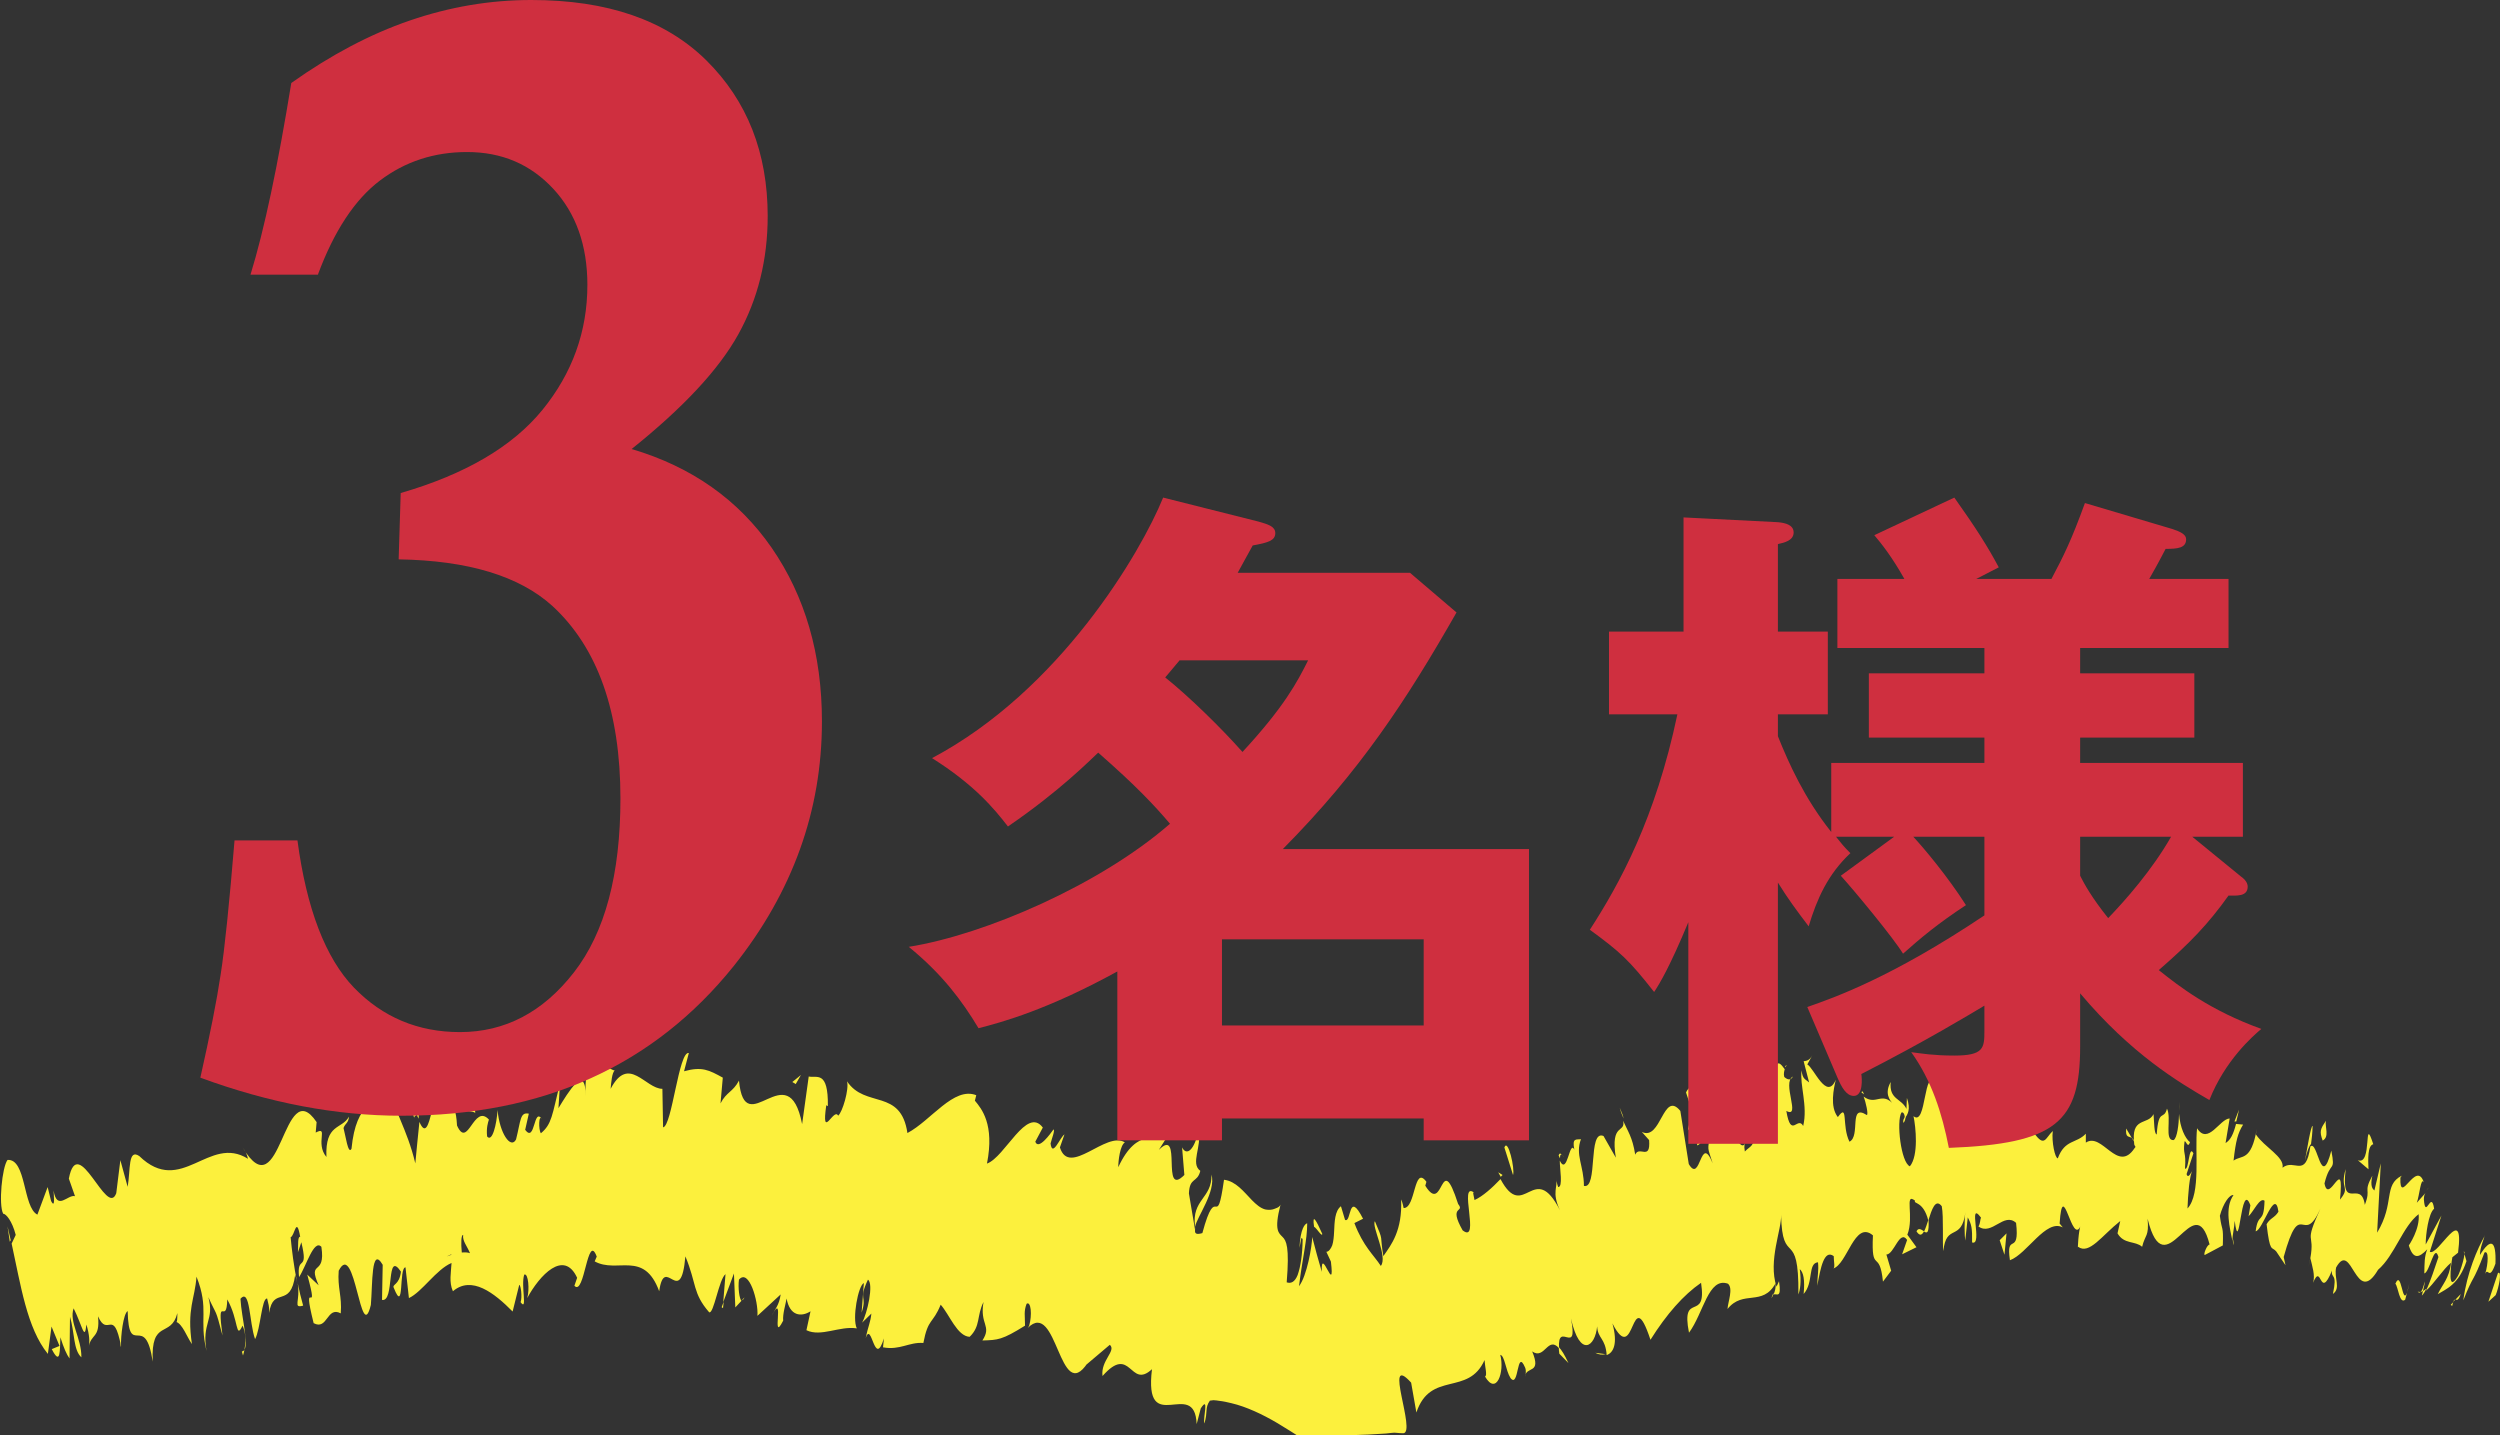 <?xml version="1.0" encoding="UTF-8"?>
<svg id="text" xmlns="http://www.w3.org/2000/svg" viewBox="0 0 109.68 62.96">
  <rect x="0" y="0" width="109.68" height="62.96" fill="#333333" stroke="none"/>
  <g>
    <path d="M109.49,56.82c.14-.32.29-1.09.1-.97l-.42,1.26.32-.29Z" style="fill: #fcf03d;"/>
    <path d="M109.02,54.2c-.33.58-.79,1.63-.95,2.85.47-1.2.39-.67.93-2.1.19-.11.17.47.03.94.13-.32.17.34.45-.45.04-1.04-.21-1.14-.68-.38,0-.3.14-.62.21-.85Z" style="fill: #fcf03d;"/>
    <path d="M93.53,49.93l.1.16c-.02-.09-.06-.14-.1-.16Z" style="fill: #fcf03d;"/>
    <path d="M83.5,49.26c.07-.04.1-.17.1-.29-.07.09-.12.17-.1.29Z" style="fill: #fcf03d;"/>
    <path d="M81.67,47.93s.07.05.11.08c-.05-.12-.09-.18-.11-.08Z" style="fill: #fcf03d;"/>
    <path d="M93.53,49.93l-.25-.42c-.04.43.12.32.25.42Z" style="fill: #fcf03d;"/>
    <path d="M106.25,56.84c.06-.05.13-.16.2-.31-.05.05-.1.08-.15.11-.02.07-.03.13-.05.2Z" style="fill: #fcf03d;"/>
    <path d="M98.03,49.2h.08c.04-.15.08-.33.12-.52l-.2.52Z" style="fill: #fcf03d;"/>
    <path d="M101.46,49.4c-.07-.06-.25,1.05-.34,1.53.1-.45.19-.66.27-.74.03-.21.06-.47.07-.79Z" style="fill: #fcf03d;"/>
    <path d="M106.44,52.24l.12-.14s-.08.08-.12.14Z" style="fill: #fcf03d;"/>
    <path d="M95.61,48.75c0-.17,0-.31,0-.4-.01.14,0,.28,0,.4Z" style="fill: #fcf03d;"/>
    <path d="M5.31,59.09c-.02-.08-.03-.13-.04-.2,0,.11.02.19.04.2Z" style="fill: #fcf03d;"/>
    <path d="M.43,54.48l.04-.07c-.05-.21-.09-.41-.14-.61l.1.68Z" style="fill: #fcf03d;"/>
    <path d="M78.32,46.8s0,.01.02.02c.07-.14.02-.11-.02-.02Z" style="fill: #fcf03d;"/>
    <path d="M53.15,51.53c.03,1.06-.88,1.08-.72,2.29.08-.43.93-1.55.72-2.29Z" style="fill: #fcf03d;"/>
    <path d="M106.2,56.68s-.09,0-.13-.01c.05.05.09.05.13.01Z" style="fill: #fcf03d;"/>
    <path d="M52.43,53.83h0s.02.13.02.13c0-.05-.01-.08-.02-.13Z" style="fill: #fcf03d;"/>
    <path d="M71.06,48.6c.05.19.11.33.17.47-.02-.11-.07-.25-.17-.47Z" style="fill: #fcf03d;"/>
    <path d="M76.73,49.29l-.15-.13c.07.1.11.12.15.13Z" style="fill: #fcf03d;"/>
    <path d="M68.59,50.73c-.09-.07-.15-.21-.21-.04.02.05.04.09.06.13,0-.16.03-.24.15-.08Z" style="fill: #fcf03d;"/>
    <polygon points="65.73 51.43 65.84 51.63 65.92 51.55 65.73 51.43" style="fill: #fcf03d;"/>
    <path d="M13.3,57.28c-.09-.31-.17-.65-.24-.99.13.79-.23,1.12.24.99Z" style="fill: #fcf03d;"/>
    <path d="M106.38,56.22c-.07.27-.12.41-.18.46.03,0,.07-.02.1-.04.04-.16.08-.32.08-.42Z" style="fill: #fcf03d;"/>
    <path d="M70.44,59.41l-.45-.06c.14.08.3.1.45.06Z" style="fill: #fcf03d;"/>
    <path d="M32.66,56.92l-.11.12s.07,0,.11-.12Z" style="fill: #fcf03d;"/>
    <path d="M68.81,59.8c-.17-.37-.3-.57-.42-.7,0,.09,0,.16.02.29l.4.41Z" style="fill: #fcf03d;"/>
    <path d="M13.06,56.28h0s0,0,0,0Z" style="fill: #fcf03d;"/>
    <path d="M10.61,59.29c.4-.03-.02-1.46-.06-2.31.43-.49.38,1.04.64,1.77.24-.43.29-1.82.53-1.78.05.24.1.32.09.63.17-1.2.94-.16,1.14-1.67.04.13.07.25.09.36-.15-.73-.24-1.47-.29-2.01.18-.05.25-.97.42-.02-.12-.02-.08.37-.1.68l.15-.44c.33,1.36-.21.51-.1,1.53.32-.49.65-1.68.98-1.33.2,1.34-.63.53-.12,1.69l-.5-.47c.57,2.09-.28-.12.28,2.13.62.33.57-.76,1.19-.43.06-.77-.15-1.11-.09-1.87.72-1.42.96,3.35,1.41,1.5.08-.91.01-2.63.52-1.76l-.03,1.54c.57.11.16-2.23.83-1.24-.07.61-.41.54-.31.72.47,1.18.21-.89.51-.91l.15,1.35c.58-.27,1.2-1.26,1.87-1.54-.02.41-.12.84.06,1.24.82-.7,1.81.07,2.62.89l.29-1.17c.07.01.14.53.06.76.32.44,0-.74.16-1.21.18-.08.24.67.13,1.03.54-1,1.61-2.15,2.19-.89l-.12.35c.45.49.57-2.39.98-1.28l-.09.21c.99.55,2.16-.51,2.83,1.31.24-1.68.94.82,1.15-1.53.5,1.21.31,1.61,1.04,2.45.2.12.43-1.45.72-1.67l-.1,1.23.47-1.26.06,1.49.27-.29c-.09-.08-.16-.57-.11-.93.44-.51.86.96.81,1.59l1.02-.94c-.07.49-.25.64-.4.95.62-1.2-.05,1.3.51.2-.03-.28.11-.73.15-.97.14.77.64.82,1.05.56l-.18.83c.64.31,1.46-.2,2.21-.08-.21-.43.06-1.88.31-1.99l-.1,1.3c.26-.77-.16-.52.28-1.45.26.19-.03,1.49-.26,1.89l.41-.4c-.04.39-.15.58-.25,1.07.27-.78.38,1.37.8.02l-.04.39c.74.14,1.15-.24,1.77-.19.21-1.1.41-.82.76-1.68.39.44.72,1.38,1.27,1.41.49-.47.3-.91.61-1.53-.18,1.01.38,1.03-.05,1.69.68-.02.86-.02,1.87-.65,0-.43-.06-.63.07-.96.19-.13.25.49.11.97l-.06.09c1.3-1.3,1.38,3.43,2.63,1.53l-.07.09,1.04-.88c.3.26-.41.69-.32,1.37,1.26-1.43,1.19.61,2.17-.3-.37,3.05,1.88.32,1.96,2.41l.18-.69c.39-.6.08.46.16.66.16-.53.01-.67.24-1l.16-.02c.08,0,.18.02.26.03.18.02.35.06.52.1.34.08.67.2,1.01.35.34.15.68.33,1.02.53l.52.32.27.17s.09.07.14.08h.14c.77-.02,1.54-.04,2.31-.05.4-.01.81-.03,1.23-.06.18,0,.47-.06.58-.04.11.01.22.02.32.02.6,0-.91-3.61.35-2.22l.23,1.31c.62-1.85,2.28-.7,2.99-2.3.02.31.13.69.02.72.5.86.87-.2.67-.95.2.04.23.67.45,1.02.38.48.26-1.35.64-.46.06.14.02.32,0,.4.03-.49.74-.08.31-1.11.55.39.68-.7,1.18-.14-.08-1.25.86.41.52-1.31.4,1.77,1.07,1.24,1.15.35.03.55.36.5.42,1.26.29-.1.5-.49.25-1.39,1.02,2,.79-1.93,1.67.72.71-1.13,1.45-1.97,2.22-2.5.27,1.78-.9.32-.53,2.19.64-.86.85-2.46,1.71-2.15.24.21,0,.79-.02,1.11.68-.86,1.54-.09,2.11-1.13.02.17-.03.36-.09.5.13-.08.36.22.24-.59l-.11.24c-.38-1.15.24-2.53.2-3.16.05,2.36.79.5.76,3.5.07-.17.14-.56.06-1.11.16.14.23.46.17,1.09.45-.5.17-1.35.63-1.39.04.4-.03.56-.03,1.03.14-.79.3-1.61.72-1.3,0,.24.08.55-.04.55.64-.17.95-2.15,1.76-1.46-.08,1.74.29.55.44,2.03l.36-.48-.21-.71c.34,0,.58-1.12.91-.64l-.22.63.63-.31-.4-.55c.31-.78-.15-1.88.34-1.49-.09.15.36,0,.58.87h0c.15-.48.31-.99.59-.63.09.47.02,1.65.07,1.97.12-1.25.8-.38.97-1.72-.06.32-.04,1.1-.01,1.26l.11-1.02c.17.32.2.47.19,1.1.49.17-.21-1.9.39-1.09-.04.08-.02.23-.11.39.59.42,1.11-.65,1.65-.16.17,1.5-.46.37-.27,1.64.75-.27,1.58-1.83,2.32-1.44l-.14-.17c.14-2.12.54,1.06.93.08-.1.15-.15,1.17-.12.94.49.36,1.04-.49,1.85-1.13l-.12.54c.28.49.77.32,1.08.59.13-.54.31-.44.24-1.23.78,3.17,2.04-1.54,2.72,1.13-.11,0-.29.45-.21.46l.79-.42c.03-.93-.04-.57-.13-1.3.15-.54.41-.93.6-.91-.41.57-.15,1.48-.05,2.01,0-.28.09-.59.1-.88.22,1.68.26-1.84.69-.68l-.08.48c.23-.22.49-.84.7-.68-.03,1.07-.28.47-.39,1.34.31-.03.85-1.95,1-.86-.17.28-.36.27-.52.55.15,1.28.22.96.42,1.19l-.02-.03.43.64-.08-.36c.75-2.71.84-.39,1.61-2.12-.75,1.64-.23.98-.44,2.17.08.35.22.75.12,1.08.38-.93.28.82.83-.54-.05.39.25.07.04,1.03.36-.26.04-.68.14-1.16.7-1.26.85,1.78,1.84.1.73-.63,1.08-1.9,1.78-2.44.07.65-.43,1.37-.43,1.37.19.62.44.56.81.17-.13.32-.12.61-.13,1.06.24-.05.44-1.36.62-.72-.14.41-.35,1.08-.55,1.48.34-.29.75-.94,1.1-1.23-.07.68-.39.97-.58,1.38.37-.23.92-.42,1.26-1.45l-.12-.42c.13-.03-.15.91-.27,1.09-.45.76-.3-.45-.23-.84l.25-.2c.29-2.28-.88.18-1.24-.04l.51-1.59-.69,1.27c0-.44.12-1.36.37-1.57-.13-.86-.38.53-.45-.41,0-.15.03-.22.07-.28l-.38.43c.12-.33.18-1.16.31-.89-.34-1.04-1.07,1.07-1.03-.21l.06-.09c-.82.42-.29,1.19-1.08,2.5l.16-3.04-.28,1.19c-.07-.06-.2-.17-.09-.65-.42.77-.04.53-.33,1.28-.17-1.17-1.06.37-.84-1.57-.27.9.23.76-.25,1.34.21-2.08-.49.29-.68-.71.26-1.05.49-.44.3-1.44-.46,1.78-.59-.49-.92-.18-.21,1.44-.69.51-1.22.93.09-.48-.79-.89-1.17-1.46l.04-.24c-.25,1.45-.67,1.13-1.02,1.39.1-.88.19-1.21.42-1.58l-.31-.03c-.12.46-.24.7-.46.84l.18-1.08c-.43.01-.95,1.19-1.43.43-.11,1.02.18,2.87-.42,3.52.02-.55.08-1.5.24-1.71-.05.07-.21.45-.28.2l.3-.91c-.21-.42-.19.77-.37.67.06-.79-.1-.57-.02-1.19.06-.07.14.34.24.03-.21-.16-.44-.64-.48-1.24-.01.45-.08,1.06-.24,1.15-.42.03-.08-.96-.29-1.38-.14.54-.37-.05-.45,1.13-.12-.01-.11-.57-.14-.89-.25.51-1.02.08-.84,1.35l.05.09s-.02.02-.04.05h0s0,0,0,0c-.75,1.14-1.42-.72-2.14-.24v-.39c-.42.44-.92.24-1.23,1.08-.12,0-.28-.73-.22-1.2-.32.3-.36.74-.82.09.32-.69-.11-.61.33-.51-.41-.34-.51-.97-.96.11.15-1.01-.32-1.27-.52-.97l.3.72c-.22.15-.42.06-.62-.02l.09-1.33c-.91-1.62-1.48,2.76-2.22.09-.19.94.49.63.32,1.73-.39-.16-.88-2.05-1.01-2.05-.58-.71-.42,1.97-1,1.49.1.47.23,1.73-.16,2.2-.39-.16-.6-1.97-.37-2.36.09-.04.15.1.15.26.12-.18.27-.39.09-.9l-.02.48c-.22-.47-.77-.4-.69-1.18-.27.48-.08.79.16,1.02-.55-.65-.79.04-1.35-.38.1.25.22.8.14.81-.81-.52-.26.93-.76,1.17-.35-.7-.04-1.73-.51-1.08-.36-.46-.18-1.25-.09-1.64-.4.95-.96-.52-1.25-.67l.22-.4c-.13.24-.26.24-.38.26l.24.93c-.17-.15-.29-.14-.33-.53-.09.64.28,1.56.07,2.44-.25-.46-.53.59-.74-.66.66.35-.21-1.25.29-1.51-.09.16-.21.17-.38.02-.04-.14,0-.26.02-.34-.73-1.05-.11,1.45-.73,1.49,0-.71-.31-1.32-.39-1.16.25-.02.26,1.16.11,1.73-.46-.5-.37.46-.58.42l.27.23c.01.71-.19.64-.43.9-.1-.54.19-.41.06-.64-.13,1.27-.86-1.19-1.16-.29-.26-.45-.21-1.32-.43-1.61-.34.99-.66-.88-1.05-.05.3.92.28.69.08,1.66l.71-.79-.31,1.45c.24-.03.42-.68.59-.54-.13.81-.14.57.1,1.33-.55-1.36-.52.93-1.05.03l-.37-2.33c-.76-.93-.84,1.34-1.69.92l.32.36c.07.94-.44.22-.61.64-.12-.78-.33-1.03-.53-1.49.12.57-.57.06-.32,1.62l-.54-.95c-.7-.3-.23,2.34-.86,2.19,0-.87-.39-1.37-.13-2.05-.2.03-.4-.08-.29.46-.22-.46-.3,1.17-.64.48,0,.36.15,1.17-.07,1.16-.06-.15-.09-.38-.09-.38.09.38-.21.6.17,1.4-1.15-2.26-1.58.56-2.61-1.37-.35.37-.78.76-1.14.92-.04-.23-.1-.38-.01-.32-.72-.56.29,2.27-.51,1.65-.65-1.14.12-.75-.2-1.16-.8-2.48-.61.54-1.44-.8l.05-.17c-.56-.77-.46,1.17-1,1.15,0,0-.04-.23-.11-.38.06,1.37-.43,1.99-.78,2.49-.17-1.01.04-.58-.37-1.53-.16.21.58,1.56.26,1.96-.31-.48-.77-.85-1.16-1.88l.38-.19c-.66-1.29-.5.21-.79.05l-.18-.6c-.27.21-.28.68-.3,1.12-.01.22-.03.43-.08.59-.06.16-.16.29-.26.29l.2.43c.19,1.59-.45-.77-.4.45-.15-.51-.29-1.02-.42-1.53-.01.41-.23,1.71-.58,2.16.16-1.3.36-2.02.36-2.76-.1.02-.3.23-.34,1.08.05-.18.07-.6.14-.37-.01.67-.09,1.19-.22,1.56-.13.32-.3.38-.48.32.13-1.57-.02-1.83-.18-1.99-.16-.17-.39-.27-.09-1.42-.05.13-.23.17-.34.21-.12.03-.24.02-.34,0-.21-.06-.39-.22-.57-.4-.36-.37-.71-.84-1.23-.9-.34,2.38-.31-.02-.95,2.34-.27.08-.34.02-.32-.14l-.27-1.6c.03-.73.37-.45.5-.99-.45-.33.08-1.06-.08-1.78-.17.86-.52,1.15-.72.75l.1,1.21c-1.05,1.05-.06-2.16-1.12-1.1l.43-.68c-.49.34-1.37-.37-2.21,1.44,0-.29.08-.96.29-1.09-.82-.52-2.44,1.54-2.85.22l.2-.57c-.2.13-.53,1.03-.61.4.06-.24.2-.57.13-.62-.13.18-.66.93-.8.54l.33-.62c-.71-.95-1.66,1.3-2.45,1.58.34-1.73-.24-2.41-.53-2.76l.06-.24c-.99-.39-1.98,1.11-3.02,1.66-.29-1.97-1.85-1.07-2.65-2.27.1.34-.2,1.36-.39,1.51-.18-.39-.75,1.14-.52-.46l.07.04c.02-1.59-.49-1.22-.84-1.3l-.29,2.09c-.61-3.15-2.51.85-2.77-1.91-.27.51-.55.49-.81,1l.1-1.13c-.6-.33-.91-.5-1.7-.28l.21-.8c-.44-.11-.74,3.22-1.13,3.26l-.03-1.69c-.75,0-1.48-1.51-2.27,0,.02-.25.06-.73.18-.8-.35-.06-1.37-1.19-1.28,1.14.02-1.52-.78-.16-1.19.51l.07-1.11c-.35,1.43-.36,1.81-.84,2.21-.11-.14-.1-.89.05-.61-.38-.58-.29,1.06-.74.46l.16-.71c-.39-.08-.35.3-.56,1.13-.23.45-.73-.28-.81-1.29-.04.61-.23,1.44-.46,1.16-.04-.38.04-.62.08-.74-.67-.73-.92,1.33-1.4.26-.02-.37-.06-.55-.1-.66.52,0,.93.05.9.13-.03-1.03-.46-1.19-.17-2.62-.32.79-.83,2.49-1.26,2.03-.02-.1-.05-.2-.07-.35l.04-.12c-.1-.1-.18,0-.25.18-.14-.16-.23-.29-.35-.29-.09-.85-.51-.44-.72-.47.08,1.12-.2.95.11,1.87-.04-.08.03-.14.17-.19.03-.03.07-.05.08-.12,0,.03,0,.07,0,.1.13-.04.31-.07.51-.1-.14.58-.28,1.06-.54.45-.07.71-.15,1.45-.18,1.82-.37-1.55-.97-2.35-1.11-3.31-.59.68-1.48.53-1.69,2.67-.15.28-.26-.59-.35-.91.08-.22.21-.2.24-.5-.31.57-1.05.29-.99,1.77-.51-.61.12-1.38-.47-1.07l.04-.46c-1.49-2.2-1.54,3.96-3.24,1.12.12.17.17.25.23.49-1.72-1.08-2.92,1.67-4.77-.12-.5-.34-.38.6-.51,1.35l-.32-1.17-.18,1.45c-.41,1.12-1.68-2.72-2.08-.64l.27.77c-.31-.09-.79.67-.94-.25,0,.15.09.85-.11.46l-.15-.61-.45,1.21c-.64-.32-.48-2.46-1.31-2.4-.24.31-.4,1.98-.19,2.36.12,0,.39.31.55.93l-.18.38c.4,1.82.67,3.71,1.59,4.84l.16-1.2.35.85-.34.14c.4.78.35.02.38-.52.14.46.28.77.4.93l.02-1.83c.21.7.14,1.45.5,1.78.01-.85-.55-1.55-.34-2.15.39.78.48,1.47.56.71.14.46.15.77.1,1,.09-.61.51-.37.41-1.36.43.97.67-.43,1.01,1.31-.02-.43.1-1.43.29-1.54.05,2.14.76-.02,1.1,2.22-.09-1.91.8-1.01,1.08-2.13,0,.15,0,.46-.06.38.29.1.47.65.7.98-.23-1.56.13-1.97.2-2.96.57,1.44.1,1.85.44,3.26-.22-1.25.36-1.34.08-2.36.4.89.29.42.62,1.68-.26-1.94.18-.36.21-1.58.51.9.36,1.8.67,1.15.27.57.02,1.31.02,1.31ZM19.8,55.03s0,.02,0,.02c-.08.03-.15.06-.2.07.04-.02.1-.04.2-.09ZM20.62,54.98c-.1-.04-.23-.04-.36-.03-.04-.39-.03-.79.06-.77-.04.26.17.48.3.8ZM18.48,47.27c.13-.16.19.05.22.28-.06.02-.14.06-.24.14,0,.04,0,.09,0,.14,0-.22,0-.42.03-.57Z" style="fill: #fcf03d;"/>
    <path d="M18.31,48.75s-.03.07-.05.08c.03.1.07.18.1.25.01-.12.02-.24.03-.35l-.07.02Z" style="fill: #fcf03d;"/>
    <path d="M93.64,50.12l-.02-.03s.02.09.03.16c0-.06,0-.09-.01-.14Z" style="fill: #fcf03d;"/>
    <polygon points="31.72 57.39 31.75 57.11 31.66 57.35 31.72 57.39" style="fill: #fcf03d;"/>
    <path d="M97.96,54.34c0,.1,0,.2.03.29,0-.07,0-.18-.03-.29Z" style="fill: #fcf03d;"/>
    <path d="M99.88,54.8l.22.44c-.09-.24-.16-.36-.22-.44Z" style="fill: #fcf03d;"/>
    <path d="M101.28,55.57c.05-.19.07-.34.1-.47h0s-.1.47-.1.47Z" style="fill: #fcf03d;"/>
    <path d="M77.82,56.74s-.04.02-.05.06c-.1.23-.02.14.05-.06Z" style="fill: #fcf03d;"/>
    <path d="M84.61,53.49c-.07.21-.13.41-.2.54.13.08.23.1.2-.54Z" style="fill: #fcf03d;"/>
    <path d="M70.49,59.42v-.02s-.03,0-.05.01h.05Z" style="fill: #fcf03d;"/>
    <path d="M84.08,54.02c.14.22.24.17.33,0-.11-.07-.24-.18-.33,0Z" style="fill: #fcf03d;"/>
    <path d="M107.52,57.24l.06.06c.02-.07.03-.13.05-.17l-.11.11Z" style="fill: #fcf03d;"/>
    <path d="M107.62,57.12l.11-.11s-.07,0-.11.11Z" style="fill: #fcf03d;"/>
    <path d="M107.96,56.77l-.23.24c.06.02.12.07.23-.24Z" style="fill: #fcf03d;"/>
    <path d="M105.7,56.31l-.1.4c.03-.08.06-.21.1-.4Z" style="fill: #fcf03d;"/>
    <path d="M105.09,56.32c.12.12.18.92.43.7l.08-.31c-.21.58-.24-1.04-.51-.39Z" style="fill: #fcf03d;"/>
    <path d="M103.44,50.9l.47.4c-.02-.45-.04-1.04.21-1.1-.45-1.39-.02.97-.68.7Z" style="fill: #fcf03d;"/>
    <path d="M101.9,50.04c.31-.16.09-.62.14-.87-.24.37-.29.46-.14.87Z" style="fill: #fcf03d;"/>
    <path d="M89.95,49.11l.04-1.02c-.23.15,0,.4-.04,1.02Z" style="fill: #fcf03d;"/>
    <polygon points="87.73 54.41 87.94 55.05 88.03 54.11 87.73 54.41" style="fill: #fcf03d;"/>
    <polygon points="86.25 47.15 86.34 47 85.97 47.39 86.25 47.15" style="fill: #fcf03d;"/>
    <path d="M66,50.34l.38,1.21c.09-.25-.22-1.64-.38-1.21Z" style="fill: #fcf03d;"/>
    <path d="M58.01,54.13c-.26-.58-.45-.94-.36-.31.11.05.36.48.36.31Z" style="fill: #fcf03d;"/>
    <polygon points="34.91 47.56 35.14 47.16 34.76 47.47 34.91 47.56" style="fill: #fcf03d;"/>
  </g>
  <g>
    <path d="M13.97,12.05h-2.98c.61-1.98,1.2-4.79,1.79-8.41,1.72-1.22,3.45-2.14,5.2-2.74,1.75-.6,3.52-.9,5.33-.9,3.33,0,5.89.88,7.68,2.65,1.79,1.77,2.69,4.05,2.69,6.83,0,1.91-.43,3.64-1.29,5.19-.86,1.55-2.42,3.22-4.68,5.03,2.64.78,4.69,2.23,6.15,4.34,1.46,2.12,2.2,4.65,2.2,7.61,0,3.92-1.29,7.49-3.86,10.72-3.52,4.39-8.38,6.58-14.58,6.58-2.87,0-5.81-.56-8.83-1.67.42-1.87.72-3.38.89-4.52.18-1.15.38-3.11.61-5.89h2.76c.4,3,1.23,5.16,2.48,6.46,1.26,1.3,2.81,1.95,4.65,1.95,1.97,0,3.64-.87,5-2.62,1.36-1.75,2.04-4.29,2.04-7.63,0-3.81-1-6.62-2.99-8.45-1.45-1.31-3.69-1.99-6.74-2.04l.09-2.91c2.83-.82,4.91-2.04,6.22-3.65,1.31-1.61,1.97-3.44,1.97-5.48,0-1.73-.5-3.14-1.49-4.21-1-1.08-2.26-1.62-3.79-1.62-1.45,0-2.72.42-3.82,1.25-1.1.83-2.01,2.21-2.72,4.12Z" style="fill: #cf2f3f;"/>
    <path d="M49.02,42.62c-3.06,1.68-5.04,2.22-6.09,2.49-.72-1.2-1.59-2.37-3.06-3.57,3.36-.54,8.4-2.73,11.46-5.4-.66-.78-1.47-1.65-3.15-3.12-.39.36-1.68,1.68-3.96,3.24-.6-.78-1.47-1.83-3.33-3,5.61-2.97,9.15-9,10.14-11.43l4.17,1.05c.42.12.75.21.75.51,0,.33-.33.42-.99.54-.27.48-.36.66-.66,1.2h7.56l2.04,1.74c-2.19,3.84-4.23,6.96-7.62,10.38h10.8v12.78h-4.62v-.96h-8.85v.96h-4.59v-7.41ZM51.75,28.97c-.42.51-.48.57-.63.75,1.05.84,2.46,2.22,3.39,3.27,1.83-1.98,2.4-3.06,2.88-4.02h-5.64ZM62.46,44.99v-3.78h-8.85v3.78h8.85Z" style="fill: #cf2f3f;"/>
    <path d="M79.29,44.18c1.2-.42,3.69-1.29,7.77-4.02v-3.45h-3.12c.45.48,1.53,1.77,2.31,3-1.23.81-1.95,1.41-2.76,2.13-.42-.69-2.13-2.76-2.73-3.42l2.34-1.71h-2.55c.24.3.33.42.63.72-.99.93-1.47,2.01-1.83,3.21-.57-.75-.9-1.2-1.35-1.92v11.46h-3.93v-9.72c-.81,1.95-1.26,2.7-1.5,3.06-1.11-1.41-1.47-1.74-2.82-2.73,1.32-2.04,2.88-4.89,3.84-9.45h-3v-3.63h3.27v-5.01l4.14.21c.33.03.69.12.69.45,0,.36-.42.45-.69.51v3.84h2.19v3.63h-2.19v.96c.48,1.2,1.17,2.73,2.34,4.2v-3.03h6.72v-1.11h-5.07v-2.82h5.07v-1.11h-6.45v-3.03h2.94c-.54-.96-.99-1.53-1.32-1.92l3.51-1.65c.96,1.35,1.47,2.16,1.95,3.06l-.99.51h3.3c.54-1.02.87-1.68,1.47-3.33l3.84,1.14c.36.12.6.24.6.45,0,.39-.39.42-.9.42-.21.39-.24.48-.72,1.32h3.48v3.03h-6.51v1.11h5.01v2.82h-5.01v1.11h7.14v3.24h-2.22l2.13,1.74c.21.15.3.3.3.45,0,.45-.51.39-.84.39-.9,1.26-1.68,2.07-3.06,3.27.9.72,2.25,1.77,4.5,2.58-.39.33-1.59,1.38-2.28,3.12-1.35-.78-3.42-2.01-5.67-4.68v2.34c0,3.3-1.05,4.26-5.76,4.44-.3-1.53-.75-2.94-1.65-4.2.45.06.99.15,1.89.15,1.29,0,1.32-.33,1.32-1.08v-1.11c-.6.36-2.58,1.56-5.4,3,.03.18.09.96-.33.96-.33,0-.54-.39-.72-.81l-1.32-3.09ZM91.26,38.42c.18.36.51.96,1.23,1.86.75-.78,1.92-2.1,2.76-3.57h-3.99v1.71Z" style="fill: #cf2f3f;"/>
  </g>
</svg>